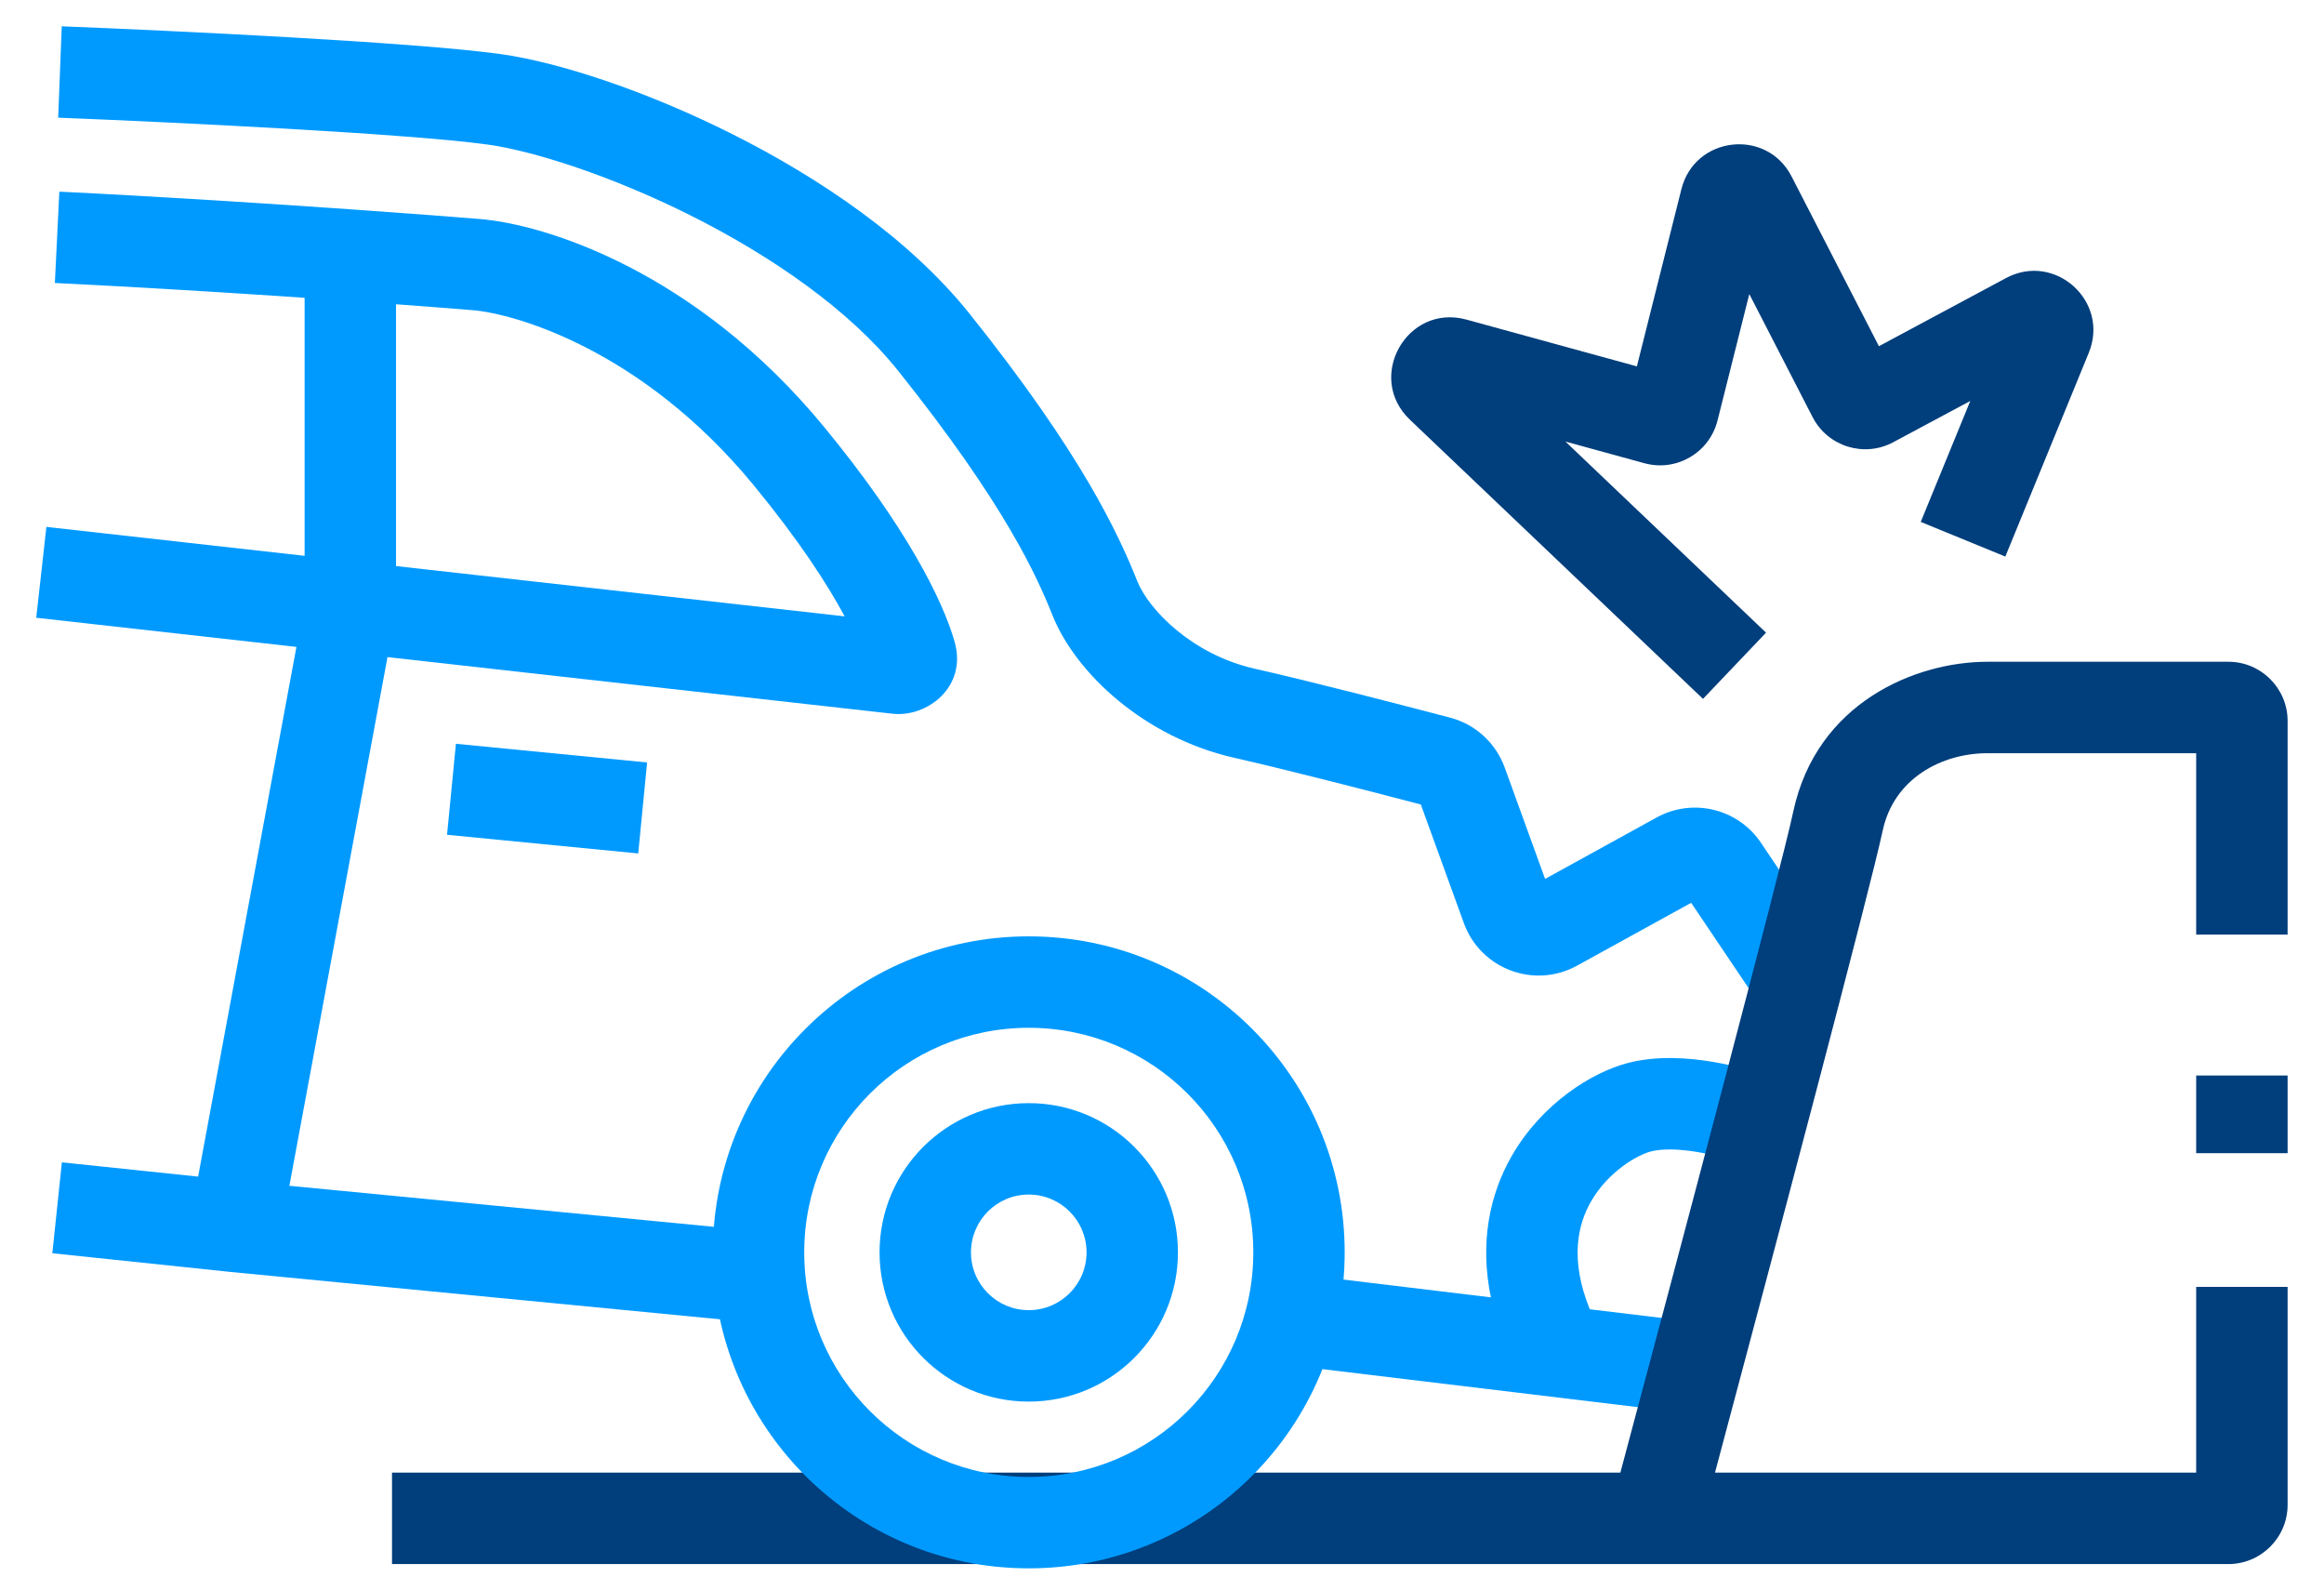 <?xml version="1.0" encoding="UTF-8"?> <svg xmlns="http://www.w3.org/2000/svg" width="56" height="38" viewBox="0 0 56 38" fill="none"><path fill-rule="evenodd" clip-rule="evenodd" d="M11.754 3.483C9.826 3.216 4.082 2.94 1.402 2.835L1.488 0.634C4.12 0.737 9.995 1.015 12.057 1.302C13.459 1.496 15.568 2.187 17.647 3.231C19.725 4.275 21.908 5.738 23.363 7.558C26.059 10.927 26.947 12.856 27.405 14.002C27.676 14.679 28.718 15.766 30.228 16.108C31.555 16.408 33.722 16.967 34.945 17.289C35.556 17.45 36.043 17.9 36.257 18.488L37.231 21.173L39.918 19.694C40.787 19.215 41.878 19.479 42.432 20.302L44.371 23.182L42.544 24.412L40.751 21.749L38.001 23.263C36.97 23.831 35.675 23.344 35.274 22.238L34.237 19.381C32.995 19.055 30.976 18.535 29.741 18.256C27.58 17.766 25.92 16.221 25.36 14.82C24.987 13.887 24.212 12.145 21.643 8.934C20.467 7.463 18.597 6.173 16.658 5.199C14.719 4.226 12.845 3.635 11.754 3.483Z" fill="#009AFF"></path><path fill-rule="evenodd" clip-rule="evenodd" d="M7.34 7.174C5.535 7.052 3.387 6.918 1.322 6.817L1.43 4.617C3.922 4.739 6.53 4.908 8.519 5.048C9.944 5.148 11.054 5.234 11.581 5.278C13.11 5.405 16.748 6.509 19.855 10.282C21.843 12.695 22.719 14.464 23.003 15.461C23.314 16.554 22.334 17.286 21.509 17.194L9.337 15.83L6.973 28.566L18.315 29.662L18.103 31.855L5.56 30.642L1.261 30.191L1.491 28.001L4.774 28.345L7.143 15.584L0.873 14.882L1.118 12.693L7.34 13.39V7.174ZM9.543 7.33V13.637L20.353 14.848C19.936 14.073 19.249 13.01 18.155 11.682C15.444 8.389 12.363 7.553 11.398 7.473C11.037 7.443 10.388 7.392 9.543 7.33ZM15.379 20.56L10.772 20.11L10.986 17.918L15.593 18.368L15.379 20.56ZM40.917 27.755C40.45 27.675 40.049 27.67 39.783 27.738C39.452 27.823 38.751 28.225 38.338 28.943C38.019 29.5 37.82 30.337 38.308 31.541L40.853 31.847L40.59 34.034L31.1 32.891L31.363 30.704L35.925 31.254C35.653 29.935 35.892 28.781 36.428 27.846C37.15 26.59 38.354 25.831 39.235 25.605C39.939 25.424 40.698 25.483 41.288 25.583C41.895 25.687 42.445 25.858 42.789 25.994L41.979 28.042C41.768 27.959 41.366 27.831 40.917 27.755Z" fill="#009AFF"></path><path fill-rule="evenodd" clip-rule="evenodd" d="M40.516 4.556C40.837 3.279 42.568 3.08 43.17 4.25L45.275 8.34L48.337 6.699C49.517 6.067 50.84 7.26 50.332 8.499L48.321 13.408L46.283 12.573L47.477 9.659L45.621 10.653C44.918 11.03 44.042 10.757 43.677 10.048L42.152 7.084L41.386 10.13C41.191 10.907 40.396 11.371 39.624 11.159L37.721 10.637L42.555 15.241L41.036 16.836L33.973 10.11C32.899 9.087 33.904 7.307 35.335 7.699L39.443 8.826L40.516 4.556Z" fill="#003E7C"></path><path fill-rule="evenodd" clip-rule="evenodd" d="M43.212 19.549C43.773 16.932 46.147 15.942 47.891 15.942H53.695C54.485 15.942 55.123 16.582 55.123 17.369V22.515H52.92V18.145H47.891C46.794 18.145 45.636 18.748 45.366 20.01C45.055 21.461 42.731 30.216 41.325 35.476H52.92V31.001H55.123V36.251C55.123 37.039 54.483 37.679 53.695 37.679H9.446V35.476H39.045C40.437 30.274 42.904 20.986 43.212 19.549ZM55.123 25.91V27.78H52.92V25.91H55.123Z" fill="#003E7C"></path><path fill-rule="evenodd" clip-rule="evenodd" d="M24.789 28.777C24.02 28.777 23.397 29.401 23.397 30.17C23.397 30.939 24.02 31.562 24.789 31.562C25.558 31.562 26.182 30.939 26.182 30.17C26.182 29.401 25.558 28.777 24.789 28.777ZM21.194 30.17C21.194 28.184 22.804 26.575 24.789 26.575C26.775 26.575 28.384 28.184 28.384 30.17C28.384 32.155 26.775 33.765 24.789 33.765C22.804 33.765 21.194 32.155 21.194 30.17Z" fill="#009AFF"></path><path fill-rule="evenodd" clip-rule="evenodd" d="M24.789 24.76C21.802 24.76 19.379 27.182 19.379 30.17C19.379 33.158 21.802 35.58 24.789 35.58C27.777 35.58 30.2 33.158 30.2 30.17C30.2 27.182 27.777 24.76 24.789 24.76ZM17.177 30.17C17.177 25.965 20.585 22.557 24.789 22.557C28.994 22.557 32.402 25.965 32.402 30.17C32.402 34.374 28.994 37.782 24.789 37.782C20.585 37.782 17.177 34.374 17.177 30.17Z" fill="#009AFF"></path></svg> 